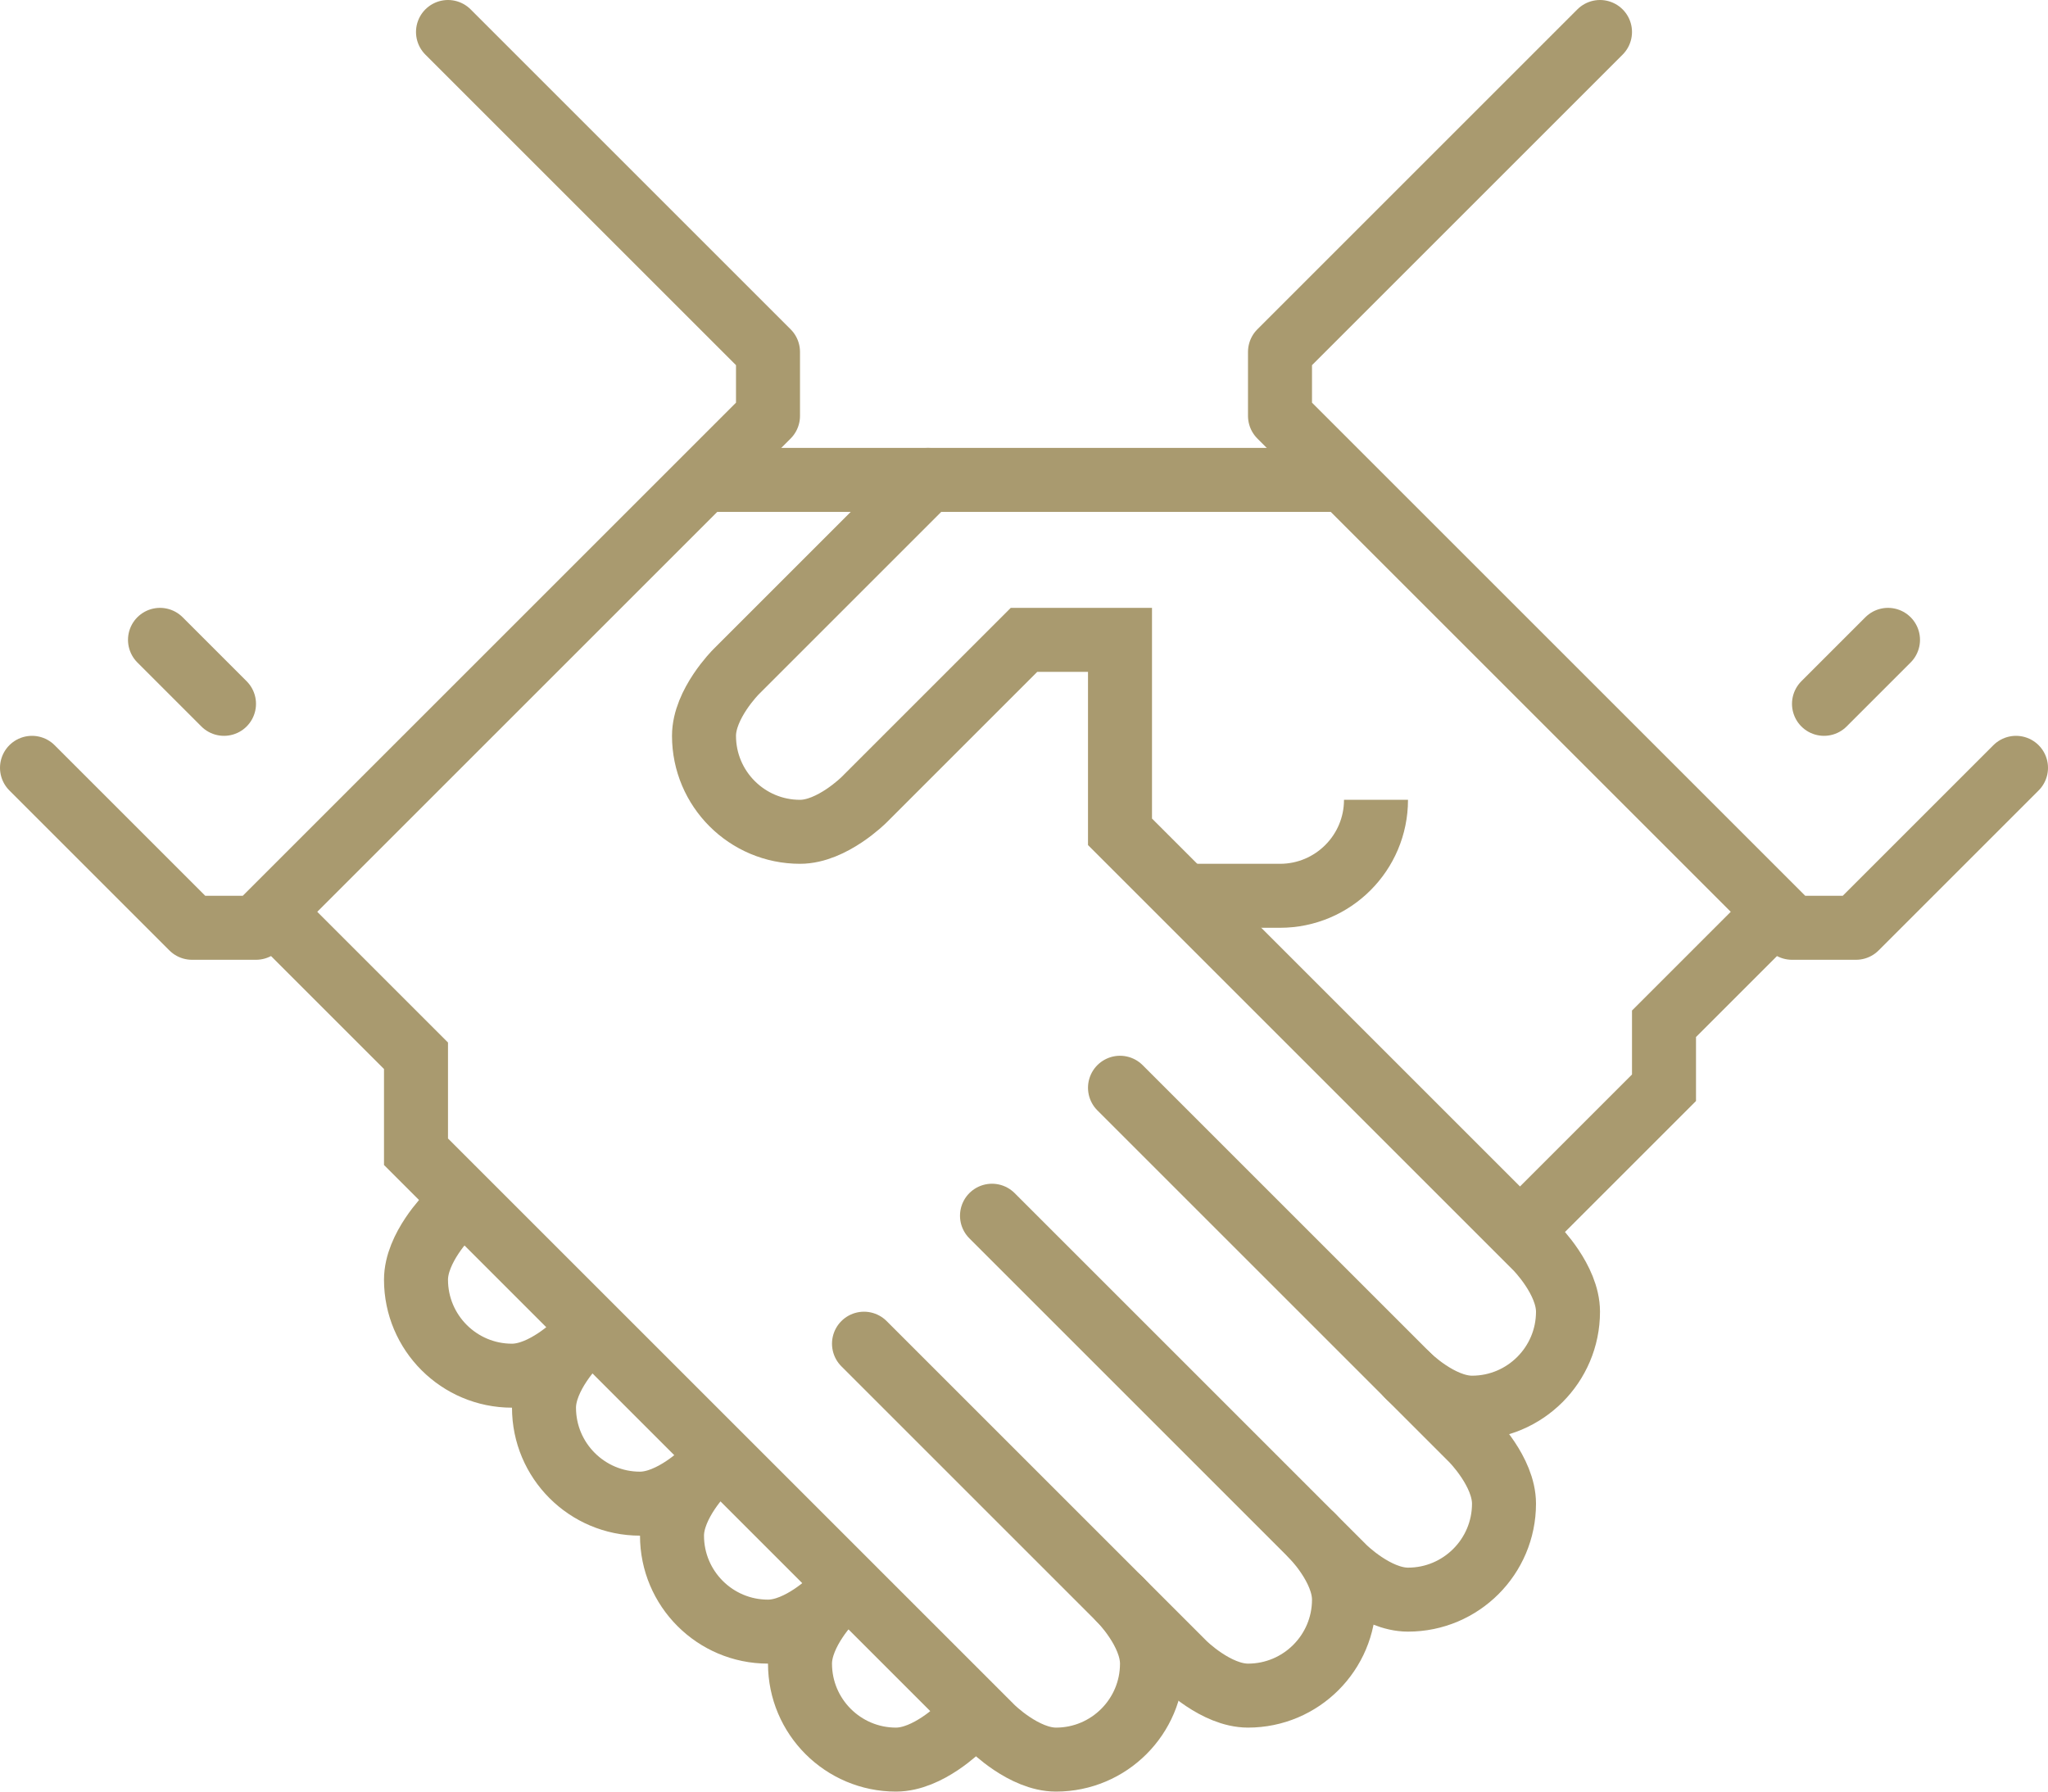 <?xml version="1.0" encoding="utf-8"?>
<!-- Generator: Adobe Illustrator 13.0.0, SVG Export Plug-In . SVG Version: 6.00 Build 14948)  -->
<!DOCTYPE svg PUBLIC "-//W3C//DTD SVG 1.1//EN" "http://www.w3.org/Graphics/SVG/1.1/DTD/svg11.dtd">
<svg version="1.1" id="_x30_9_x5F_handshake_x5F_agreement"
	 xmlns="http://www.w3.org/2000/svg" xmlns:xlink="http://www.w3.org/1999/xlink" x="0px" y="0px" width="64px" height="56px"
	 viewBox="0 0 64 56" style="enable-background:new 0 0 64 56;" xml:space="preserve">
<g>
	<g>
		<g>
			<g>
				<line style="fill:none;stroke:#A99A6F;stroke-width:2;stroke-miterlimit:10;" x1="22" y1="15" x2="42" y2="15"/>
				<polyline style="fill:none;stroke:#A99A6F;stroke-width:2;stroke-linecap:round;stroke-miterlimit:10;" points="55,29 52,32 
					52,34 48,38 				"/>
				<path style="fill:none;stroke:#A99A6F;stroke-width:2;stroke-linecap:round;stroke-miterlimit:10;" d="M31,38l11,11c0,0,1,1,2,1
					c1.656,0,3-1.344,3-3c0-1-1-2-1-2L35,34"/>
				<path style="fill:none;stroke:#A99A6F;stroke-width:2;stroke-linecap:round;stroke-miterlimit:10;" d="M41,48c0,0,1,1,1,2
					c0,1.656-1.344,3-3,3c-1,0-2-1-2-1L27,42"/>
				<path style="fill:none;stroke:#A99A6F;stroke-width:2;stroke-linecap:round;stroke-miterlimit:10;" d="M35,50c0,0,1,1,1,2
					c0,1.656-1.344,3-3,3c-1,0-2-1-2-1L13,36v-3l-4-4"/>
				<path style="fill:none;stroke:#A99A6F;stroke-width:2;stroke-linecap:round;stroke-miterlimit:10;" d="M18,42c0,0-1,1-2,1
					c-1.656,0-3-1.344-3-3c0-1,1-2,1-2"/>
				<path style="fill:none;stroke:#A99A6F;stroke-width:2;stroke-linecap:round;stroke-miterlimit:10;" d="M22,46c0,0-1,1-2,1
					c-1.656,0-3-1.344-3-3c0-1,1-2,1-2"/>
				<path style="fill:none;stroke:#A99A6F;stroke-width:2;stroke-linecap:round;stroke-miterlimit:10;" d="M26,50c0,0-1,1-2,1
					c-1.656,0-3-1.344-3-3c0-1,1-2,1-2"/>
				<path style="fill:none;stroke:#A99A6F;stroke-width:2;stroke-linecap:round;stroke-miterlimit:10;" d="M30,54c0,0-1,1-2,1
					c-1.656,0-3-1.344-3-3c0-1,1-2,1-2"/>
				<path style="fill:none;stroke:#A99A6F;stroke-width:2;stroke-linecap:round;stroke-miterlimit:10;" d="M29,15l-6,6c0,0-1,1-1,2
					c0,1.656,1.344,3,3,3c1,0,2-1,2-1l5-5h3v6l13,13c0,0,1,1,1,2c0,1.656-1.344,3-3,3c-1,0-2-1-2-1"/>
				<path style="fill:none;stroke:#A99A6F;stroke-width:2;stroke-miterlimit:10;" d="M43,25c0,1.656-1.344,3-3,3h-3"/>
				
					<polyline style="fill:none;stroke:#A99A6F;stroke-width:2;stroke-linecap:round;stroke-linejoin:round;stroke-miterlimit:10;" points="
					63,24 58,29 56,29 40,13 40,11 50,1 				"/>
				
					<polyline style="fill:none;stroke:#A99A6F;stroke-width:2;stroke-linecap:round;stroke-linejoin:round;stroke-miterlimit:10;" points="
					1,24 6,29 8,29 24,13 24,11 14,1 				"/>
				
					<line style="fill:none;stroke:#A99A6F;stroke-width:2;stroke-linecap:round;stroke-miterlimit:10;" x1="57" y1="22" x2="59" y2="20"/>
				
					<line style="fill:none;stroke:#A99A6F;stroke-width:2;stroke-linecap:round;stroke-miterlimit:10;" x1="5" y1="20" x2="7" y2="22"/>
			</g>
			<path style="fill:none;stroke:#A99A6F;stroke-width:2;stroke-linecap:round;stroke-miterlimit:10;" d="M28,41"/>
			<path style="fill:none;stroke:#A99A6F;stroke-width:2;stroke-linecap:round;stroke-miterlimit:10;" d="M26,43"/>
		</g>
	</g>
</g>
</svg>
